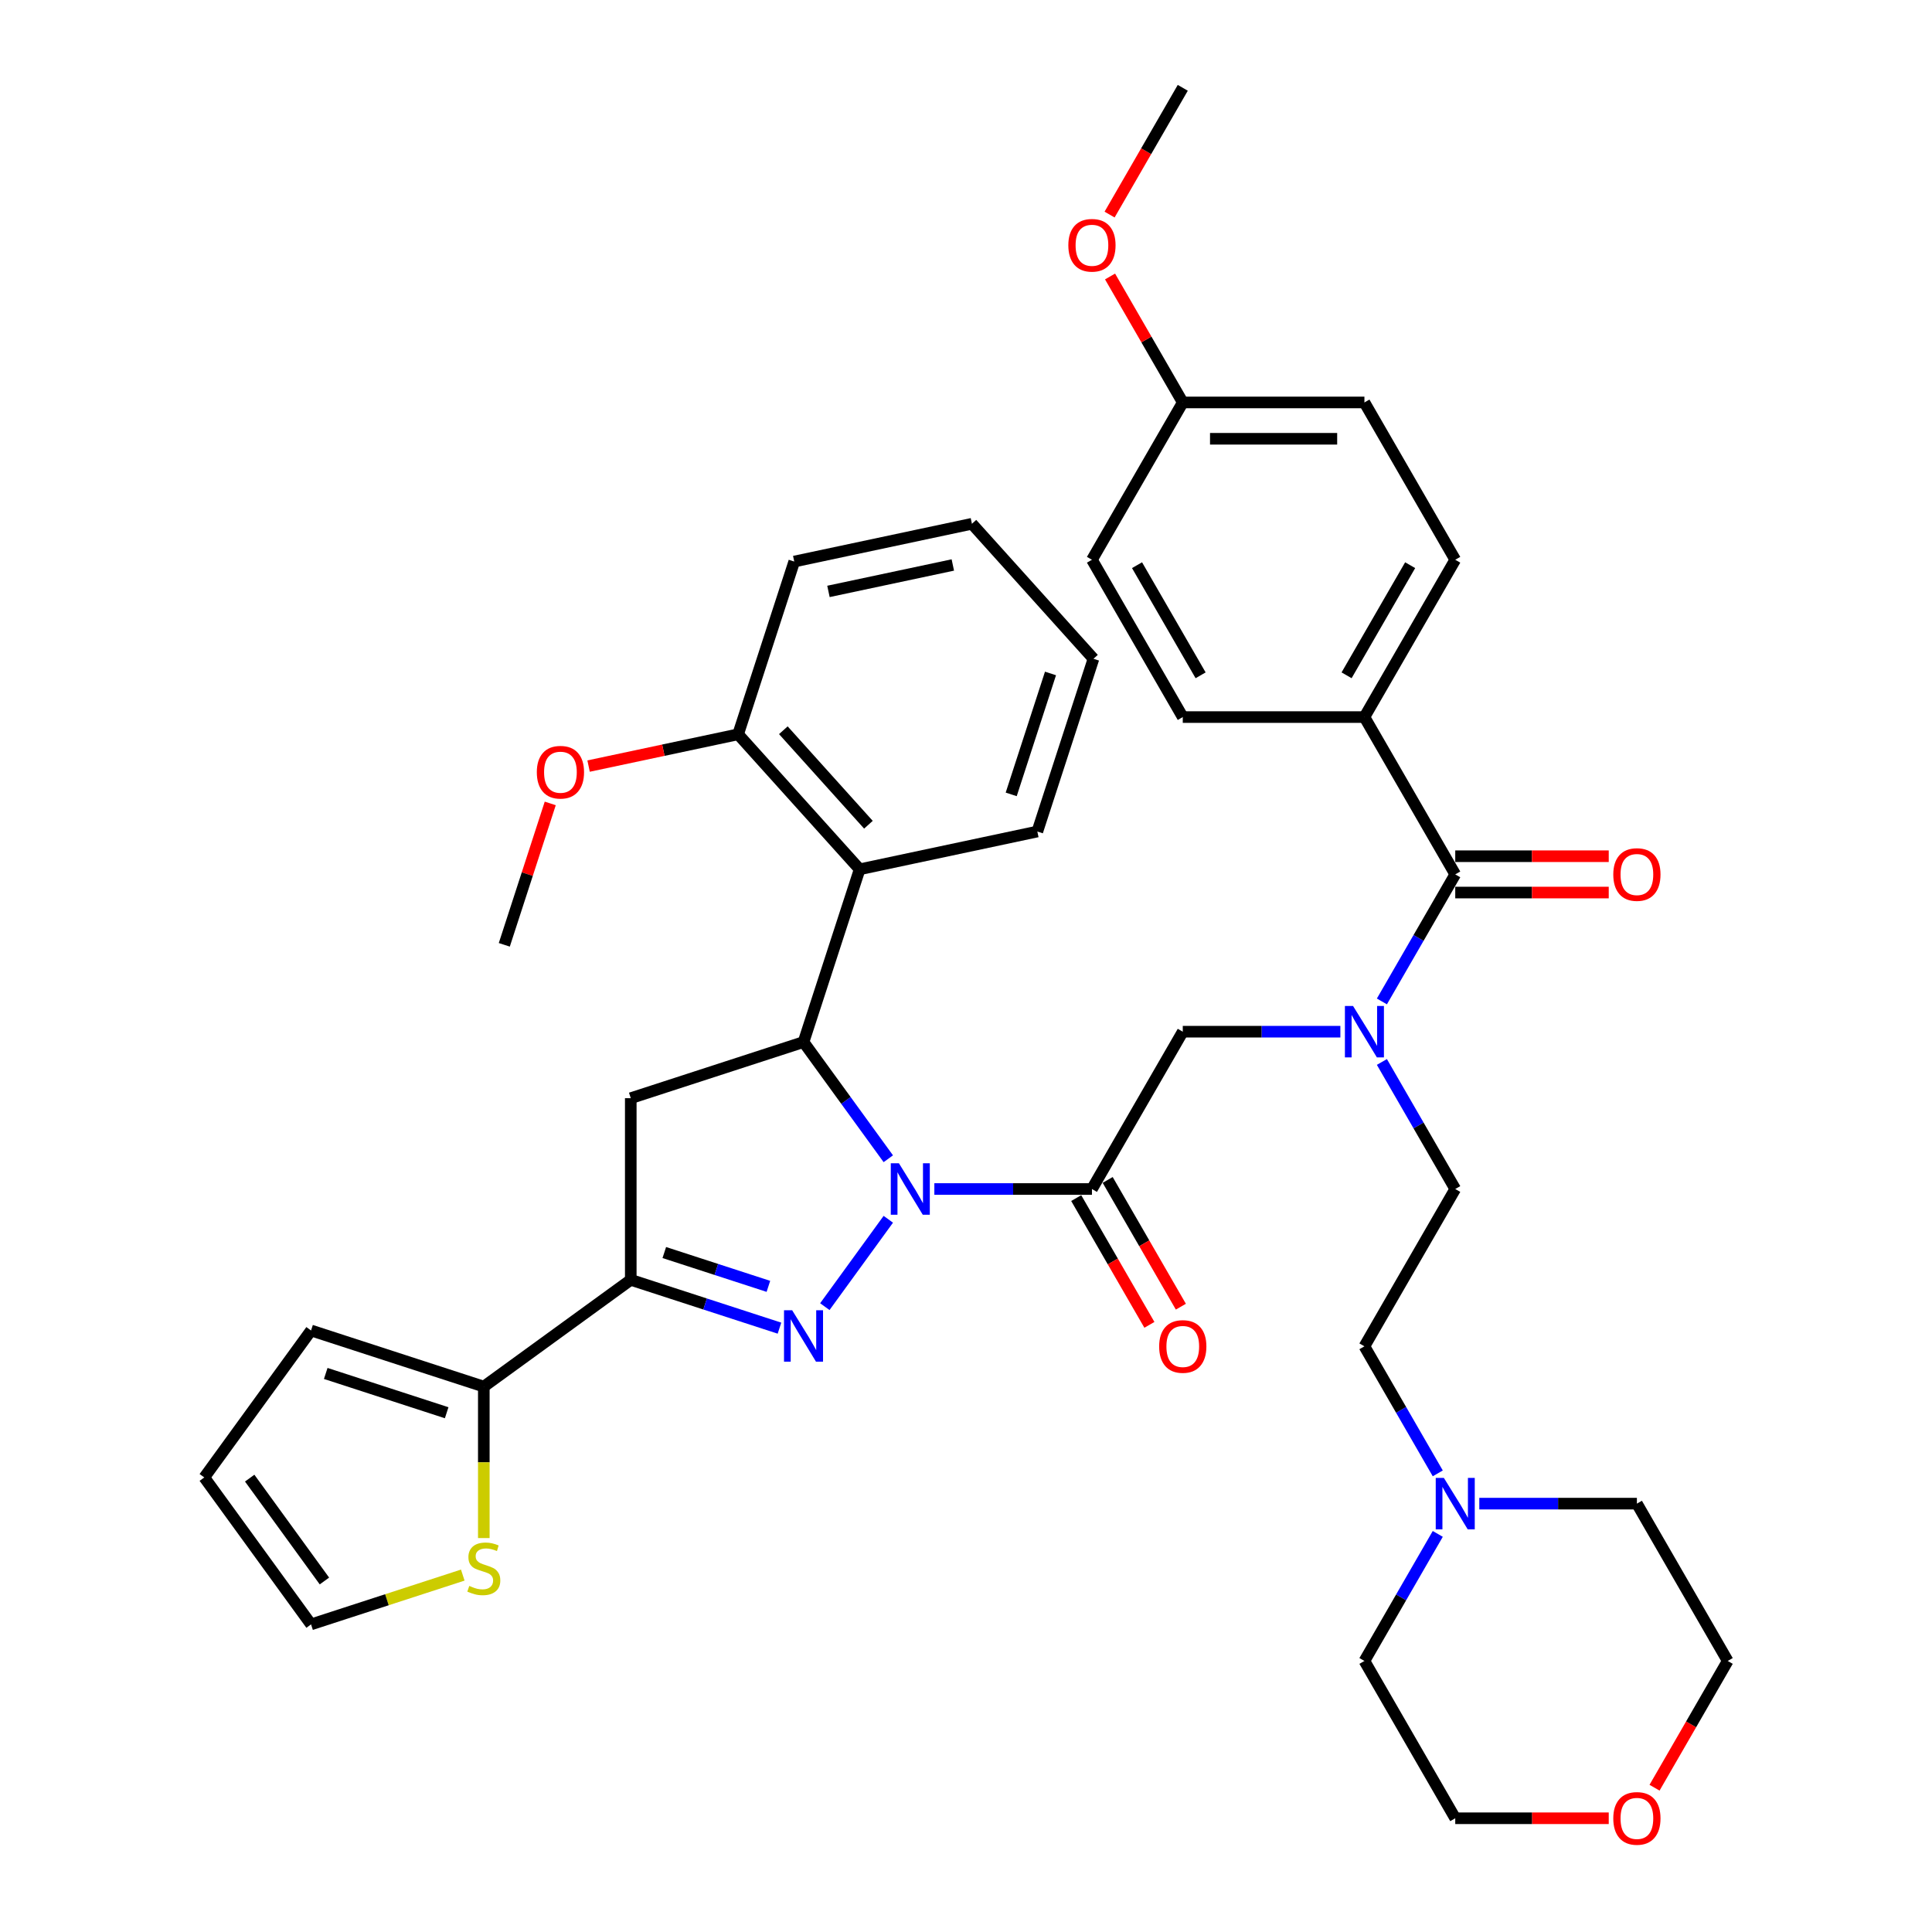 <?xml version='1.0' encoding='iso-8859-1'?>
<svg version='1.1' baseProfile='full'
              xmlns='http://www.w3.org/2000/svg'
                      xmlns:rdkit='http://www.rdkit.org/xml'
                      xmlns:xlink='http://www.w3.org/1999/xlink'
                  xml:space='preserve'
width='1000px' height='1000px' viewBox='0 0 1000 1000'>
<!-- END OF HEADER -->
<rect style='opacity:1.0;fill:#FFFFFF;stroke:none' width='1000' height='1000' x='0' y='0'> </rect>
<path class='bond-0' d='M 715.266,549.669 L 734.249,582.549' style='fill:none;fill-rule:evenodd;stroke:#0000FF;stroke-width:6px;stroke-linecap:butt;stroke-linejoin:miter;stroke-opacity:1' />
<path class='bond-0' d='M 734.249,582.549 L 753.233,615.43' style='fill:none;fill-rule:evenodd;stroke:#000000;stroke-width:6px;stroke-linecap:butt;stroke-linejoin:miter;stroke-opacity:1' />
<path class='bond-1' d='M 693.774,534.005 L 652.987,534.005' style='fill:none;fill-rule:evenodd;stroke:#0000FF;stroke-width:6px;stroke-linecap:butt;stroke-linejoin:miter;stroke-opacity:1' />
<path class='bond-1' d='M 652.987,534.005 L 612.201,534.005' style='fill:none;fill-rule:evenodd;stroke:#000000;stroke-width:6px;stroke-linecap:butt;stroke-linejoin:miter;stroke-opacity:1' />
<path class='bond-2' d='M 715.266,518.341 L 734.249,485.46' style='fill:none;fill-rule:evenodd;stroke:#0000FF;stroke-width:6px;stroke-linecap:butt;stroke-linejoin:miter;stroke-opacity:1' />
<path class='bond-2' d='M 734.249,485.46 L 753.233,452.58' style='fill:none;fill-rule:evenodd;stroke:#000000;stroke-width:6px;stroke-linecap:butt;stroke-linejoin:miter;stroke-opacity:1' />
<path class='bond-3' d='M 706.222,371.155 L 753.233,289.73' style='fill:none;fill-rule:evenodd;stroke:#000000;stroke-width:6px;stroke-linecap:butt;stroke-linejoin:miter;stroke-opacity:1' />
<path class='bond-3' d='M 696.989,349.539 L 729.896,292.541' style='fill:none;fill-rule:evenodd;stroke:#000000;stroke-width:6px;stroke-linecap:butt;stroke-linejoin:miter;stroke-opacity:1' />
<path class='bond-4' d='M 706.222,371.155 L 612.201,371.155' style='fill:none;fill-rule:evenodd;stroke:#000000;stroke-width:6px;stroke-linecap:butt;stroke-linejoin:miter;stroke-opacity:1' />
<path class='bond-5' d='M 706.222,371.155 L 753.233,452.58' style='fill:none;fill-rule:evenodd;stroke:#000000;stroke-width:6px;stroke-linecap:butt;stroke-linejoin:miter;stroke-opacity:1' />
<path class='bond-6' d='M 557.047,620.131 L 575.988,652.936' style='fill:none;fill-rule:evenodd;stroke:#000000;stroke-width:6px;stroke-linecap:butt;stroke-linejoin:miter;stroke-opacity:1' />
<path class='bond-6' d='M 575.988,652.936 L 594.928,685.742' style='fill:none;fill-rule:evenodd;stroke:#FF0000;stroke-width:6px;stroke-linecap:butt;stroke-linejoin:miter;stroke-opacity:1' />
<path class='bond-6' d='M 573.332,610.729 L 592.273,643.534' style='fill:none;fill-rule:evenodd;stroke:#000000;stroke-width:6px;stroke-linecap:butt;stroke-linejoin:miter;stroke-opacity:1' />
<path class='bond-6' d='M 592.273,643.534 L 611.213,676.339' style='fill:none;fill-rule:evenodd;stroke:#FF0000;stroke-width:6px;stroke-linecap:butt;stroke-linejoin:miter;stroke-opacity:1' />
<path class='bond-7' d='M 565.19,615.43 L 612.201,534.005' style='fill:none;fill-rule:evenodd;stroke:#000000;stroke-width:6px;stroke-linecap:butt;stroke-linejoin:miter;stroke-opacity:1' />
<path class='bond-8' d='M 565.19,615.43 L 524.403,615.43' style='fill:none;fill-rule:evenodd;stroke:#000000;stroke-width:6px;stroke-linecap:butt;stroke-linejoin:miter;stroke-opacity:1' />
<path class='bond-8' d='M 524.403,615.43 L 483.617,615.43' style='fill:none;fill-rule:evenodd;stroke:#0000FF;stroke-width:6px;stroke-linecap:butt;stroke-linejoin:miter;stroke-opacity:1' />
<path class='bond-9' d='M 753.233,461.982 L 792.957,461.982' style='fill:none;fill-rule:evenodd;stroke:#000000;stroke-width:6px;stroke-linecap:butt;stroke-linejoin:miter;stroke-opacity:1' />
<path class='bond-9' d='M 792.957,461.982 L 832.681,461.982' style='fill:none;fill-rule:evenodd;stroke:#FF0000;stroke-width:6px;stroke-linecap:butt;stroke-linejoin:miter;stroke-opacity:1' />
<path class='bond-9' d='M 753.233,443.178 L 792.957,443.178' style='fill:none;fill-rule:evenodd;stroke:#000000;stroke-width:6px;stroke-linecap:butt;stroke-linejoin:miter;stroke-opacity:1' />
<path class='bond-9' d='M 792.957,443.178 L 832.681,443.178' style='fill:none;fill-rule:evenodd;stroke:#FF0000;stroke-width:6px;stroke-linecap:butt;stroke-linejoin:miter;stroke-opacity:1' />
<path class='bond-10' d='M 753.233,289.73 L 706.222,208.305' style='fill:none;fill-rule:evenodd;stroke:#000000;stroke-width:6px;stroke-linecap:butt;stroke-linejoin:miter;stroke-opacity:1' />
<path class='bond-11' d='M 612.201,371.155 L 565.19,289.73' style='fill:none;fill-rule:evenodd;stroke:#000000;stroke-width:6px;stroke-linecap:butt;stroke-linejoin:miter;stroke-opacity:1' />
<path class='bond-11' d='M 621.434,349.539 L 588.526,292.541' style='fill:none;fill-rule:evenodd;stroke:#000000;stroke-width:6px;stroke-linecap:butt;stroke-linejoin:miter;stroke-opacity:1' />
<path class='bond-12' d='M 744.189,762.616 L 725.206,729.736' style='fill:none;fill-rule:evenodd;stroke:#0000FF;stroke-width:6px;stroke-linecap:butt;stroke-linejoin:miter;stroke-opacity:1' />
<path class='bond-12' d='M 725.206,729.736 L 706.222,696.855' style='fill:none;fill-rule:evenodd;stroke:#000000;stroke-width:6px;stroke-linecap:butt;stroke-linejoin:miter;stroke-opacity:1' />
<path class='bond-13' d='M 765.681,778.28 L 806.468,778.28' style='fill:none;fill-rule:evenodd;stroke:#0000FF;stroke-width:6px;stroke-linecap:butt;stroke-linejoin:miter;stroke-opacity:1' />
<path class='bond-13' d='M 806.468,778.28 L 847.255,778.28' style='fill:none;fill-rule:evenodd;stroke:#000000;stroke-width:6px;stroke-linecap:butt;stroke-linejoin:miter;stroke-opacity:1' />
<path class='bond-14' d='M 744.189,793.944 L 725.206,826.825' style='fill:none;fill-rule:evenodd;stroke:#0000FF;stroke-width:6px;stroke-linecap:butt;stroke-linejoin:miter;stroke-opacity:1' />
<path class='bond-14' d='M 725.206,826.825 L 706.222,859.705' style='fill:none;fill-rule:evenodd;stroke:#000000;stroke-width:6px;stroke-linecap:butt;stroke-linejoin:miter;stroke-opacity:1' />
<path class='bond-15' d='M 832.681,941.13 L 792.957,941.13' style='fill:none;fill-rule:evenodd;stroke:#FF0000;stroke-width:6px;stroke-linecap:butt;stroke-linejoin:miter;stroke-opacity:1' />
<path class='bond-15' d='M 792.957,941.13 L 753.233,941.13' style='fill:none;fill-rule:evenodd;stroke:#000000;stroke-width:6px;stroke-linecap:butt;stroke-linejoin:miter;stroke-opacity:1' />
<path class='bond-16' d='M 856.385,925.316 L 875.325,892.51' style='fill:none;fill-rule:evenodd;stroke:#FF0000;stroke-width:6px;stroke-linecap:butt;stroke-linejoin:miter;stroke-opacity:1' />
<path class='bond-16' d='M 875.325,892.51 L 894.265,859.705' style='fill:none;fill-rule:evenodd;stroke:#000000;stroke-width:6px;stroke-linecap:butt;stroke-linejoin:miter;stroke-opacity:1' />
<path class='bond-17' d='M 459.788,599.766 L 437.846,569.565' style='fill:none;fill-rule:evenodd;stroke:#0000FF;stroke-width:6px;stroke-linecap:butt;stroke-linejoin:miter;stroke-opacity:1' />
<path class='bond-17' d='M 437.846,569.565 L 415.904,539.365' style='fill:none;fill-rule:evenodd;stroke:#000000;stroke-width:6px;stroke-linecap:butt;stroke-linejoin:miter;stroke-opacity:1' />
<path class='bond-18' d='M 459.788,631.094 L 426.933,676.315' style='fill:none;fill-rule:evenodd;stroke:#0000FF;stroke-width:6px;stroke-linecap:butt;stroke-linejoin:miter;stroke-opacity:1' />
<path class='bond-19' d='M 326.484,662.441 L 250.419,717.705' style='fill:none;fill-rule:evenodd;stroke:#000000;stroke-width:6px;stroke-linecap:butt;stroke-linejoin:miter;stroke-opacity:1' />
<path class='bond-20' d='M 326.484,662.441 L 326.484,568.419' style='fill:none;fill-rule:evenodd;stroke:#000000;stroke-width:6px;stroke-linecap:butt;stroke-linejoin:miter;stroke-opacity:1' />
<path class='bond-21' d='M 326.484,662.441 L 364.97,674.945' style='fill:none;fill-rule:evenodd;stroke:#000000;stroke-width:6px;stroke-linecap:butt;stroke-linejoin:miter;stroke-opacity:1' />
<path class='bond-21' d='M 364.97,674.945 L 403.455,687.45' style='fill:none;fill-rule:evenodd;stroke:#0000FF;stroke-width:6px;stroke-linecap:butt;stroke-linejoin:miter;stroke-opacity:1' />
<path class='bond-21' d='M 343.841,648.308 L 370.781,657.062' style='fill:none;fill-rule:evenodd;stroke:#000000;stroke-width:6px;stroke-linecap:butt;stroke-linejoin:miter;stroke-opacity:1' />
<path class='bond-21' d='M 370.781,657.062 L 397.721,665.815' style='fill:none;fill-rule:evenodd;stroke:#0000FF;stroke-width:6px;stroke-linecap:butt;stroke-linejoin:miter;stroke-opacity:1' />
<path class='bond-22' d='M 326.484,568.419 L 415.904,539.365' style='fill:none;fill-rule:evenodd;stroke:#000000;stroke-width:6px;stroke-linecap:butt;stroke-linejoin:miter;stroke-opacity:1' />
<path class='bond-23' d='M 415.904,539.365 L 444.958,449.945' style='fill:none;fill-rule:evenodd;stroke:#000000;stroke-width:6px;stroke-linecap:butt;stroke-linejoin:miter;stroke-opacity:1' />
<path class='bond-24' d='M 250.419,717.705 L 250.419,756.903' style='fill:none;fill-rule:evenodd;stroke:#000000;stroke-width:6px;stroke-linecap:butt;stroke-linejoin:miter;stroke-opacity:1' />
<path class='bond-24' d='M 250.419,756.903 L 250.419,796.1' style='fill:none;fill-rule:evenodd;stroke:#CCCC00;stroke-width:6px;stroke-linecap:butt;stroke-linejoin:miter;stroke-opacity:1' />
<path class='bond-25' d='M 250.419,717.705 L 160.999,688.651' style='fill:none;fill-rule:evenodd;stroke:#000000;stroke-width:6px;stroke-linecap:butt;stroke-linejoin:miter;stroke-opacity:1' />
<path class='bond-25' d='M 231.195,731.231 L 168.601,710.893' style='fill:none;fill-rule:evenodd;stroke:#000000;stroke-width:6px;stroke-linecap:butt;stroke-linejoin:miter;stroke-opacity:1' />
<path class='bond-26' d='M 239.531,815.264 L 200.265,828.023' style='fill:none;fill-rule:evenodd;stroke:#CCCC00;stroke-width:6px;stroke-linecap:butt;stroke-linejoin:miter;stroke-opacity:1' />
<path class='bond-26' d='M 200.265,828.023 L 160.999,840.781' style='fill:none;fill-rule:evenodd;stroke:#000000;stroke-width:6px;stroke-linecap:butt;stroke-linejoin:miter;stroke-opacity:1' />
<path class='bond-27' d='M 444.958,449.945 L 382.045,380.073' style='fill:none;fill-rule:evenodd;stroke:#000000;stroke-width:6px;stroke-linecap:butt;stroke-linejoin:miter;stroke-opacity:1' />
<path class='bond-27' d='M 449.496,426.882 L 405.457,377.972' style='fill:none;fill-rule:evenodd;stroke:#000000;stroke-width:6px;stroke-linecap:butt;stroke-linejoin:miter;stroke-opacity:1' />
<path class='bond-28' d='M 444.958,449.945 L 536.925,430.397' style='fill:none;fill-rule:evenodd;stroke:#000000;stroke-width:6px;stroke-linecap:butt;stroke-linejoin:miter;stroke-opacity:1' />
<path class='bond-29' d='M 382.045,380.073 L 343.349,388.299' style='fill:none;fill-rule:evenodd;stroke:#000000;stroke-width:6px;stroke-linecap:butt;stroke-linejoin:miter;stroke-opacity:1' />
<path class='bond-29' d='M 343.349,388.299 L 304.652,396.524' style='fill:none;fill-rule:evenodd;stroke:#FF0000;stroke-width:6px;stroke-linecap:butt;stroke-linejoin:miter;stroke-opacity:1' />
<path class='bond-30' d='M 382.045,380.073 L 411.1,290.654' style='fill:none;fill-rule:evenodd;stroke:#000000;stroke-width:6px;stroke-linecap:butt;stroke-linejoin:miter;stroke-opacity:1' />
<path class='bond-31' d='M 284.806,415.85 L 272.915,452.446' style='fill:none;fill-rule:evenodd;stroke:#FF0000;stroke-width:6px;stroke-linecap:butt;stroke-linejoin:miter;stroke-opacity:1' />
<path class='bond-31' d='M 272.915,452.446 L 261.024,489.041' style='fill:none;fill-rule:evenodd;stroke:#000000;stroke-width:6px;stroke-linecap:butt;stroke-linejoin:miter;stroke-opacity:1' />
<path class='bond-32' d='M 536.925,430.397 L 565.979,340.977' style='fill:none;fill-rule:evenodd;stroke:#000000;stroke-width:6px;stroke-linecap:butt;stroke-linejoin:miter;stroke-opacity:1' />
<path class='bond-32' d='M 523.399,411.173 L 543.737,348.579' style='fill:none;fill-rule:evenodd;stroke:#000000;stroke-width:6px;stroke-linecap:butt;stroke-linejoin:miter;stroke-opacity:1' />
<path class='bond-33' d='M 411.1,290.654 L 503.067,271.105' style='fill:none;fill-rule:evenodd;stroke:#000000;stroke-width:6px;stroke-linecap:butt;stroke-linejoin:miter;stroke-opacity:1' />
<path class='bond-33' d='M 428.804,306.115 L 493.181,292.431' style='fill:none;fill-rule:evenodd;stroke:#000000;stroke-width:6px;stroke-linecap:butt;stroke-linejoin:miter;stroke-opacity:1' />
<path class='bond-34' d='M 565.979,340.977 L 503.067,271.105' style='fill:none;fill-rule:evenodd;stroke:#000000;stroke-width:6px;stroke-linecap:butt;stroke-linejoin:miter;stroke-opacity:1' />
<path class='bond-35' d='M 160.999,688.651 L 105.735,764.716' style='fill:none;fill-rule:evenodd;stroke:#000000;stroke-width:6px;stroke-linecap:butt;stroke-linejoin:miter;stroke-opacity:1' />
<path class='bond-36' d='M 160.999,840.781 L 105.735,764.716' style='fill:none;fill-rule:evenodd;stroke:#000000;stroke-width:6px;stroke-linecap:butt;stroke-linejoin:miter;stroke-opacity:1' />
<path class='bond-36' d='M 167.923,818.318 L 129.237,765.073' style='fill:none;fill-rule:evenodd;stroke:#000000;stroke-width:6px;stroke-linecap:butt;stroke-linejoin:miter;stroke-opacity:1' />
<path class='bond-37' d='M 706.222,696.855 L 753.233,615.43' style='fill:none;fill-rule:evenodd;stroke:#000000;stroke-width:6px;stroke-linecap:butt;stroke-linejoin:miter;stroke-opacity:1' />
<path class='bond-38' d='M 847.255,778.28 L 894.265,859.705' style='fill:none;fill-rule:evenodd;stroke:#000000;stroke-width:6px;stroke-linecap:butt;stroke-linejoin:miter;stroke-opacity:1' />
<path class='bond-39' d='M 706.222,859.705 L 753.233,941.13' style='fill:none;fill-rule:evenodd;stroke:#000000;stroke-width:6px;stroke-linecap:butt;stroke-linejoin:miter;stroke-opacity:1' />
<path class='bond-40' d='M 612.201,208.305 L 565.19,289.73' style='fill:none;fill-rule:evenodd;stroke:#000000;stroke-width:6px;stroke-linecap:butt;stroke-linejoin:miter;stroke-opacity:1' />
<path class='bond-41' d='M 612.201,208.305 L 593.38,175.706' style='fill:none;fill-rule:evenodd;stroke:#000000;stroke-width:6px;stroke-linecap:butt;stroke-linejoin:miter;stroke-opacity:1' />
<path class='bond-41' d='M 593.38,175.706 L 574.559,143.108' style='fill:none;fill-rule:evenodd;stroke:#FF0000;stroke-width:6px;stroke-linecap:butt;stroke-linejoin:miter;stroke-opacity:1' />
<path class='bond-42' d='M 612.201,208.305 L 706.222,208.305' style='fill:none;fill-rule:evenodd;stroke:#000000;stroke-width:6px;stroke-linecap:butt;stroke-linejoin:miter;stroke-opacity:1' />
<path class='bond-42' d='M 626.304,227.109 L 692.119,227.109' style='fill:none;fill-rule:evenodd;stroke:#000000;stroke-width:6px;stroke-linecap:butt;stroke-linejoin:miter;stroke-opacity:1' />
<path class='bond-43' d='M 574.32,111.065 L 593.26,78.26' style='fill:none;fill-rule:evenodd;stroke:#FF0000;stroke-width:6px;stroke-linecap:butt;stroke-linejoin:miter;stroke-opacity:1' />
<path class='bond-43' d='M 593.26,78.26 L 612.201,45.455' style='fill:none;fill-rule:evenodd;stroke:#000000;stroke-width:6px;stroke-linecap:butt;stroke-linejoin:miter;stroke-opacity:1' />
<path  class='atom-0' d='M 700.336 520.691
L 709.062 534.795
Q 709.927 536.186, 711.318 538.706
Q 712.71 541.226, 712.785 541.376
L 712.785 520.691
L 716.32 520.691
L 716.32 547.318
L 712.672 547.318
L 703.308 531.899
Q 702.217 530.094, 701.051 528.025
Q 699.923 525.957, 699.584 525.317
L 699.584 547.318
L 696.124 547.318
L 696.124 520.691
L 700.336 520.691
' fill='#0000FF'/>
<path  class='atom-3' d='M 599.978 696.93
Q 599.978 690.537, 603.137 686.964
Q 606.296 683.391, 612.201 683.391
Q 618.105 683.391, 621.264 686.964
Q 624.423 690.537, 624.423 696.93
Q 624.423 703.399, 621.227 707.085
Q 618.03 710.733, 612.201 710.733
Q 606.334 710.733, 603.137 707.085
Q 599.978 703.436, 599.978 696.93
M 612.201 707.724
Q 616.262 707.724, 618.444 705.016
Q 620.663 702.271, 620.663 696.93
Q 620.663 691.703, 618.444 689.07
Q 616.262 686.4, 612.201 686.4
Q 608.139 686.4, 605.92 689.032
Q 603.739 691.665, 603.739 696.93
Q 603.739 702.308, 605.92 705.016
Q 608.139 707.724, 612.201 707.724
' fill='#FF0000'/>
<path  class='atom-6' d='M 835.032 452.655
Q 835.032 446.262, 838.191 442.689
Q 841.35 439.116, 847.255 439.116
Q 853.159 439.116, 856.318 442.689
Q 859.477 446.262, 859.477 452.655
Q 859.477 459.124, 856.281 462.809
Q 853.084 466.457, 847.255 466.457
Q 841.388 466.457, 838.191 462.809
Q 835.032 459.161, 835.032 452.655
M 847.255 463.449
Q 851.316 463.449, 853.498 460.741
Q 855.716 457.995, 855.716 452.655
Q 855.716 447.427, 853.498 444.795
Q 851.316 442.125, 847.255 442.125
Q 843.193 442.125, 840.974 444.757
Q 838.793 447.39, 838.793 452.655
Q 838.793 458.033, 840.974 460.741
Q 843.193 463.449, 847.255 463.449
' fill='#FF0000'/>
<path  class='atom-9' d='M 747.347 764.967
L 756.072 779.07
Q 756.937 780.461, 758.329 782.981
Q 759.72 785.501, 759.796 785.651
L 759.796 764.967
L 763.331 764.967
L 763.331 791.593
L 759.683 791.593
L 750.318 776.174
Q 749.228 774.369, 748.062 772.3
Q 746.934 770.232, 746.595 769.592
L 746.595 791.593
L 743.135 791.593
L 743.135 764.967
L 747.347 764.967
' fill='#0000FF'/>
<path  class='atom-10' d='M 835.032 941.205
Q 835.032 934.812, 838.191 931.239
Q 841.35 927.666, 847.255 927.666
Q 853.159 927.666, 856.318 931.239
Q 859.477 934.812, 859.477 941.205
Q 859.477 947.674, 856.281 951.36
Q 853.084 955.008, 847.255 955.008
Q 841.388 955.008, 838.191 951.36
Q 835.032 947.712, 835.032 941.205
M 847.255 951.999
Q 851.316 951.999, 853.498 949.291
Q 855.716 946.546, 855.716 941.205
Q 855.716 935.978, 853.498 933.345
Q 851.316 930.675, 847.255 930.675
Q 843.193 930.675, 840.974 933.308
Q 838.793 935.94, 838.793 941.205
Q 838.793 946.583, 840.974 949.291
Q 843.193 951.999, 847.255 951.999
' fill='#FF0000'/>
<path  class='atom-11' d='M 465.283 602.116
L 474.008 616.22
Q 474.873 617.611, 476.264 620.131
Q 477.656 622.651, 477.731 622.801
L 477.731 602.116
L 481.266 602.116
L 481.266 628.743
L 477.618 628.743
L 468.254 613.324
Q 467.163 611.519, 465.997 609.45
Q 464.869 607.382, 464.53 606.742
L 464.53 628.743
L 461.07 628.743
L 461.07 602.116
L 465.283 602.116
' fill='#0000FF'/>
<path  class='atom-15' d='M 410.018 678.182
L 418.743 692.285
Q 419.608 693.676, 421 696.196
Q 422.391 698.716, 422.467 698.866
L 422.467 678.182
L 426.002 678.182
L 426.002 704.808
L 422.354 704.808
L 412.989 689.389
Q 411.899 687.584, 410.733 685.515
Q 409.604 683.447, 409.266 682.807
L 409.266 704.808
L 405.806 704.808
L 405.806 678.182
L 410.018 678.182
' fill='#0000FF'/>
<path  class='atom-17' d='M 242.897 820.866
Q 243.198 820.978, 244.439 821.505
Q 245.68 822.032, 247.034 822.37
Q 248.426 822.671, 249.78 822.671
Q 252.299 822.671, 253.766 821.467
Q 255.233 820.226, 255.233 818.083
Q 255.233 816.616, 254.481 815.713
Q 253.766 814.811, 252.638 814.322
Q 251.51 813.833, 249.629 813.269
Q 247.26 812.554, 245.831 811.877
Q 244.439 811.2, 243.424 809.771
Q 242.446 808.342, 242.446 805.935
Q 242.446 802.588, 244.702 800.519
Q 246.997 798.451, 251.51 798.451
Q 254.594 798.451, 258.091 799.918
L 257.226 802.814
Q 254.029 801.497, 251.622 801.497
Q 249.027 801.497, 247.598 802.588
Q 246.169 803.641, 246.207 805.484
Q 246.207 806.913, 246.921 807.778
Q 247.674 808.643, 248.727 809.132
Q 249.817 809.621, 251.622 810.185
Q 254.029 810.937, 255.459 811.689
Q 256.888 812.441, 257.903 813.983
Q 258.956 815.488, 258.956 818.083
Q 258.956 821.768, 256.474 823.762
Q 254.029 825.717, 249.93 825.717
Q 247.561 825.717, 245.756 825.191
Q 243.988 824.702, 241.882 823.837
L 242.897 820.866
' fill='#CCCC00'/>
<path  class='atom-20' d='M 277.856 399.697
Q 277.856 393.303, 281.015 389.731
Q 284.174 386.158, 290.078 386.158
Q 295.983 386.158, 299.142 389.731
Q 302.301 393.303, 302.301 399.697
Q 302.301 406.166, 299.105 409.851
Q 295.908 413.499, 290.078 413.499
Q 284.211 413.499, 281.015 409.851
Q 277.856 406.203, 277.856 399.697
M 290.078 410.491
Q 294.14 410.491, 296.321 407.783
Q 298.54 405.037, 298.54 399.697
Q 298.54 394.469, 296.321 391.837
Q 294.14 389.166, 290.078 389.166
Q 286.017 389.166, 283.798 391.799
Q 281.616 394.432, 281.616 399.697
Q 281.616 405.075, 283.798 407.783
Q 286.017 410.491, 290.078 410.491
' fill='#FF0000'/>
<path  class='atom-38' d='M 552.967 126.955
Q 552.967 120.561, 556.126 116.989
Q 559.285 113.416, 565.19 113.416
Q 571.094 113.416, 574.254 116.989
Q 577.413 120.561, 577.413 126.955
Q 577.413 133.424, 574.216 137.109
Q 571.019 140.757, 565.19 140.757
Q 559.323 140.757, 556.126 137.109
Q 552.967 133.461, 552.967 126.955
M 565.19 137.748
Q 569.252 137.748, 571.433 135.041
Q 573.652 132.295, 573.652 126.955
Q 573.652 121.727, 571.433 119.095
Q 569.252 116.424, 565.19 116.424
Q 561.128 116.424, 558.909 119.057
Q 556.728 121.69, 556.728 126.955
Q 556.728 132.333, 558.909 135.041
Q 561.128 137.748, 565.19 137.748
' fill='#FF0000'/>
</svg>
